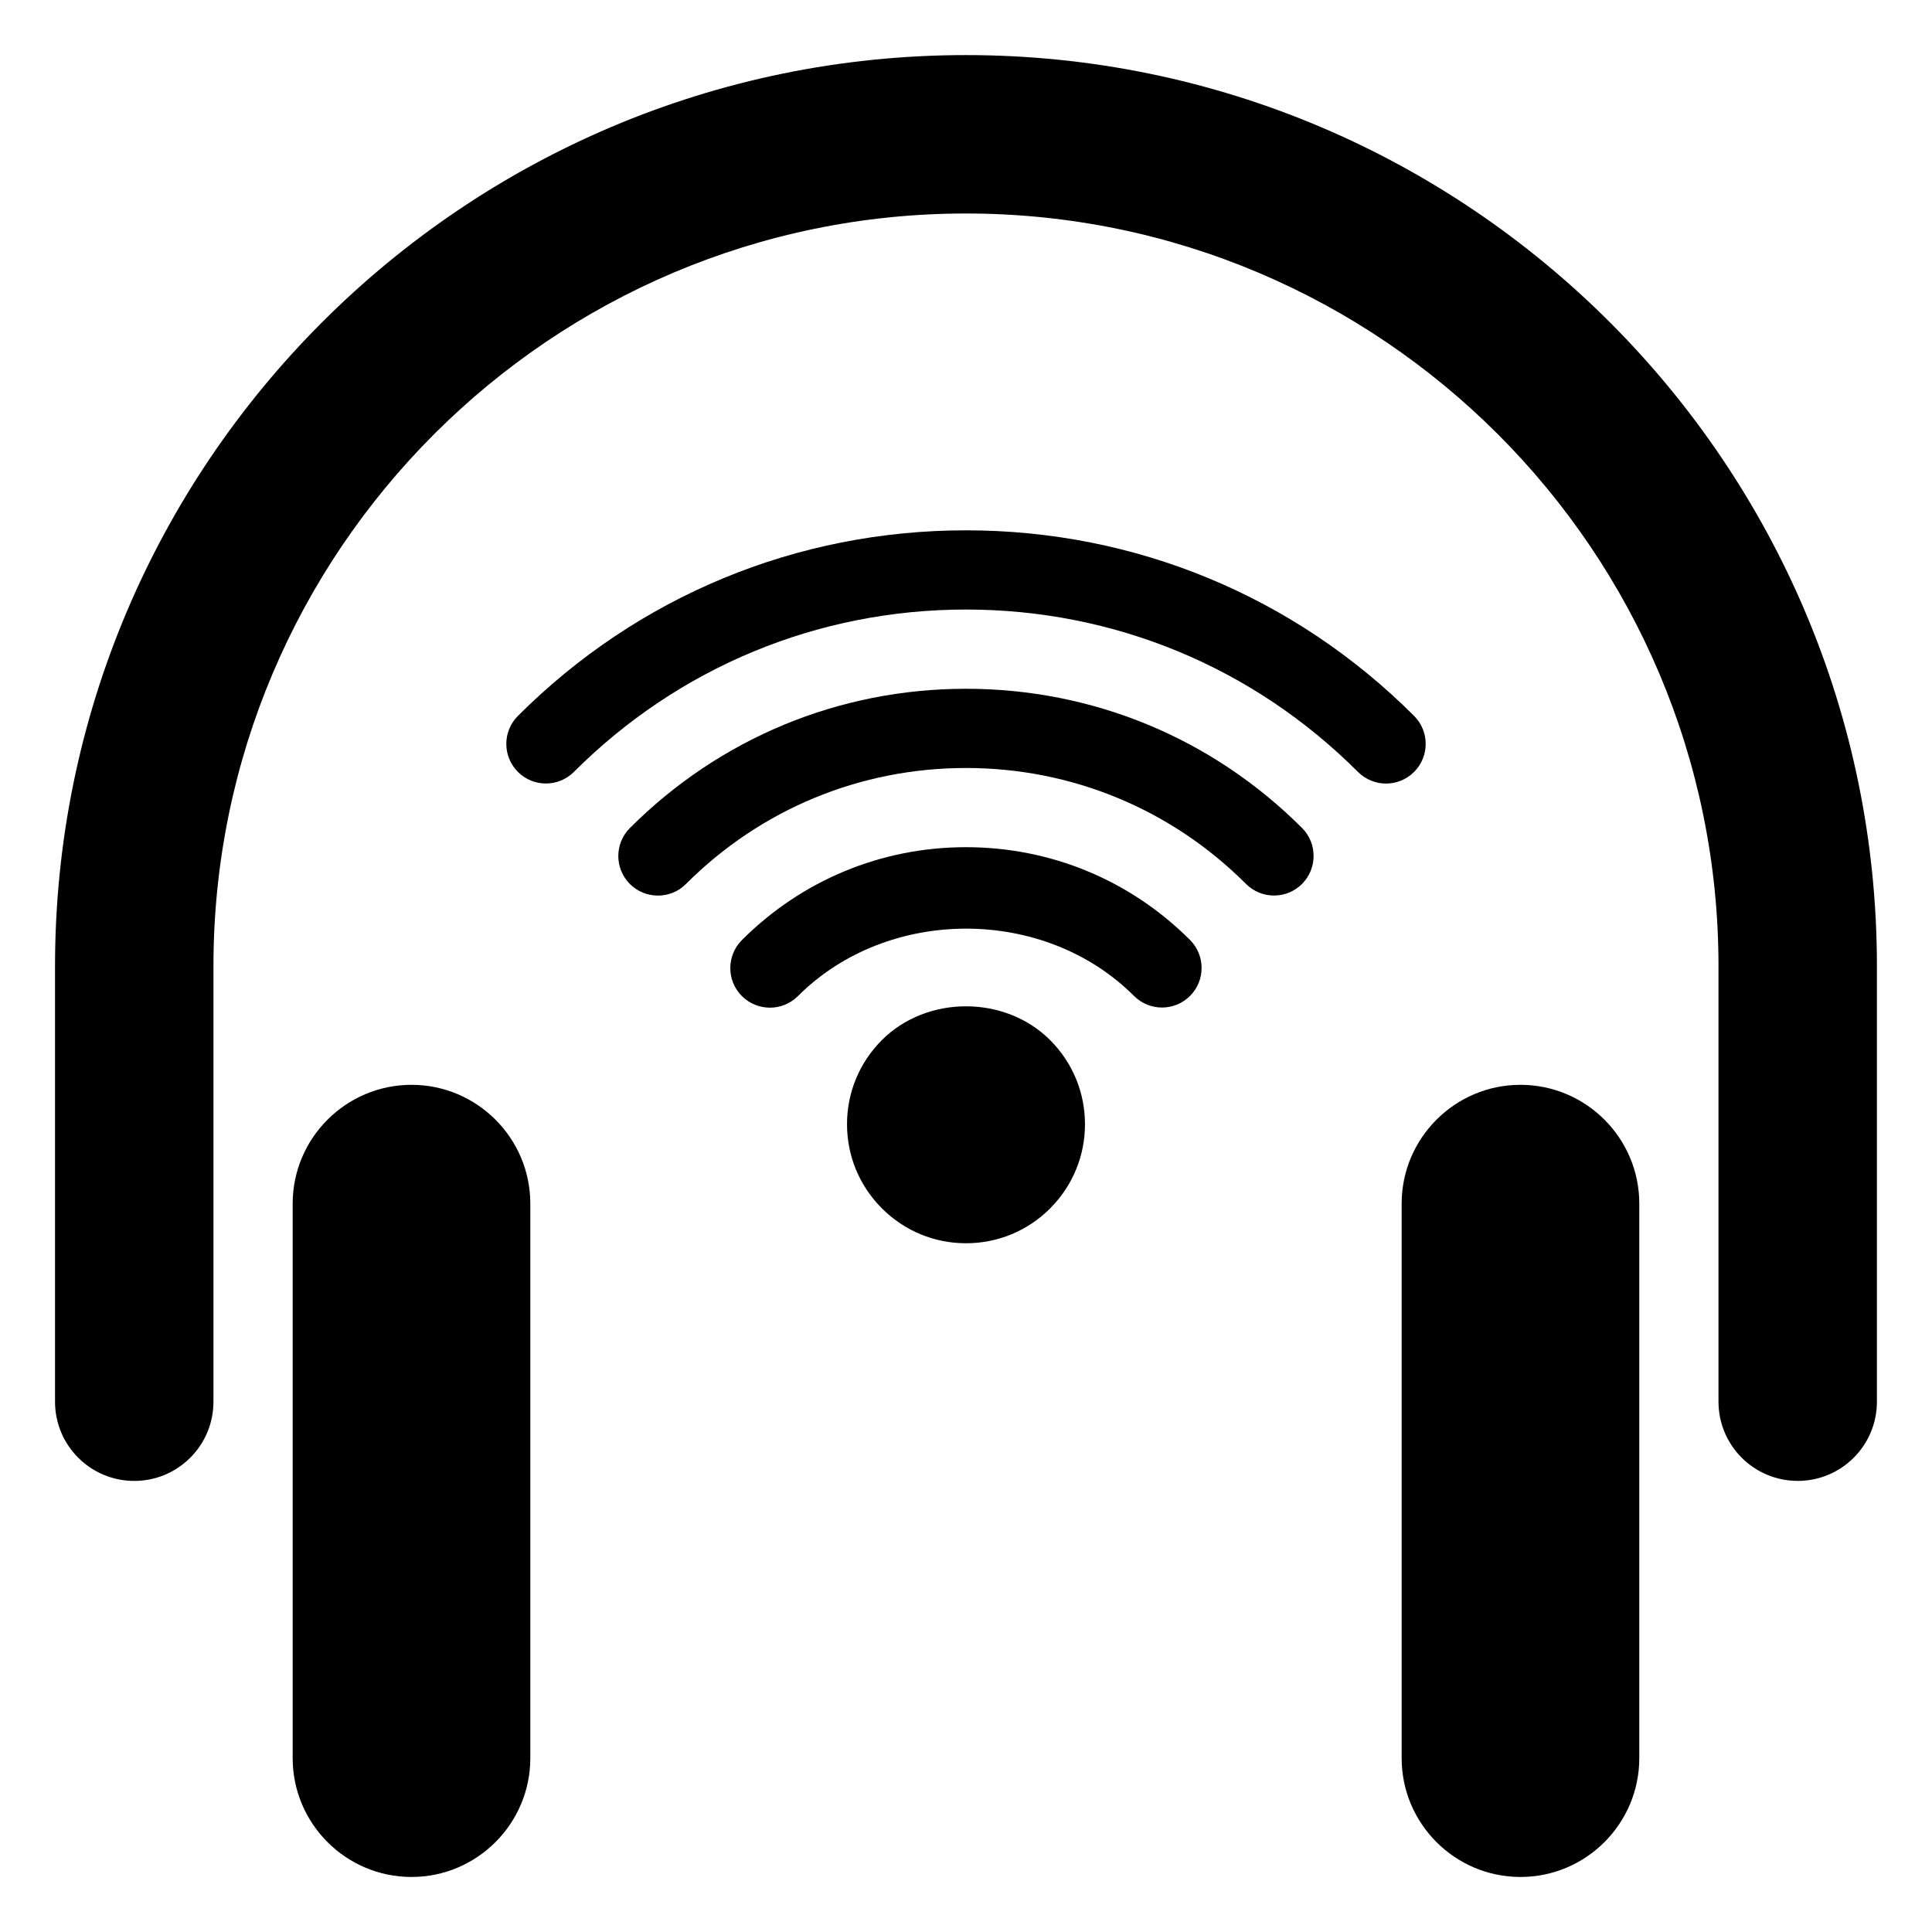 <?xml version="1.0" encoding="UTF-8"?>
<!-- Uploaded to: ICON Repo, www.svgrepo.com, Generator: ICON Repo Mixer Tools -->
<svg fill="#000000" width="800px" height="800px" version="1.1" viewBox="144 144 512 512" xmlns="http://www.w3.org/2000/svg">
 <g>
  <path d="m511.32 351.65c-2.688 0-5.375-1.027-7.43-3.066-27.754-27.77-64.637-43.051-103.89-43.051-39.258 0-76.141 15.281-103.91 43.031-4.094 4.094-10.746 4.094-14.84 0s-4.094-10.746 0-14.84c31.719-31.719 73.891-49.184 118.75-49.184 44.859 0 87.031 17.465 118.75 49.184 4.094 4.094 4.094 10.746 0 14.84-2.059 2.059-4.746 3.086-7.434 3.086z"/>
  <path d="m318.36 381.34c-2.688 0-5.375-1.027-7.43-3.066-4.094-4.094-4.094-10.746 0-14.84 23.785-23.785 55.418-36.902 89.07-36.902 33.648 0 65.266 13.098 89.047 36.883 4.094 4.094 4.094 10.746 0 14.84s-10.746 4.094-14.84 0c-19.816-19.816-46.164-30.73-74.207-30.73-28.047 0-54.391 10.914-74.227 30.754-2.039 2.055-4.727 3.062-7.414 3.062z"/>
  <path d="m348.04 411.04c-2.688 0-5.375-1.027-7.43-3.066-4.094-4.094-4.094-10.746 0-14.84 15.867-15.867 36.945-24.621 59.387-24.621s43.516 8.734 59.367 24.582c4.094 4.094 4.094 10.746 0 14.84s-10.746 4.094-14.84 0c-23.762-23.785-65.242-23.785-89.047 0.02-2.062 2.059-4.75 3.086-7.438 3.086z"/>
  <path d="m422.25 419.59c-11.945-11.883-32.621-11.902-44.586 0.082-5.918 5.961-9.195 13.855-9.195 22.25 0 8.418 3.273 16.352 9.277 22.336 5.961 5.941 13.855 9.219 22.254 9.219 8.418 0 16.352-3.273 22.336-9.277 5.918-5.961 9.195-13.855 9.195-22.25-0.004-8.445-3.277-16.359-9.281-22.359z"/>
  <path d="m253.05 431.49c-17.359 0-31.488 14.129-31.488 31.488v146.95c0 17.359 14.129 31.488 31.488 31.488 17.359 0 31.488-14.129 31.488-31.488v-146.95c0-17.363-14.129-31.488-31.488-31.488z"/>
  <path d="m546.94 431.49c-17.359 0-31.488 14.129-31.488 31.488v146.95c0 17.359 14.129 31.488 31.488 31.488s31.488-14.129 31.488-31.488v-146.95c0-17.363-14.125-31.488-31.488-31.488z"/>
  <path d="m620.41 536.45c-11.609 0-20.992-9.406-20.992-20.992v-115.45c0-109.96-89.469-199.43-199.43-199.43-109.95 0-199.42 89.469-199.42 199.43v115.46c0 11.586-9.383 20.992-20.992 20.992s-20.992-9.406-20.992-20.992v-115.46c0-133.11 108.3-241.41 241.41-241.41 133.11 0 241.41 108.3 241.41 241.41v115.46c0 11.586-9.383 20.988-20.992 20.988z"/>
 </g>
</svg>